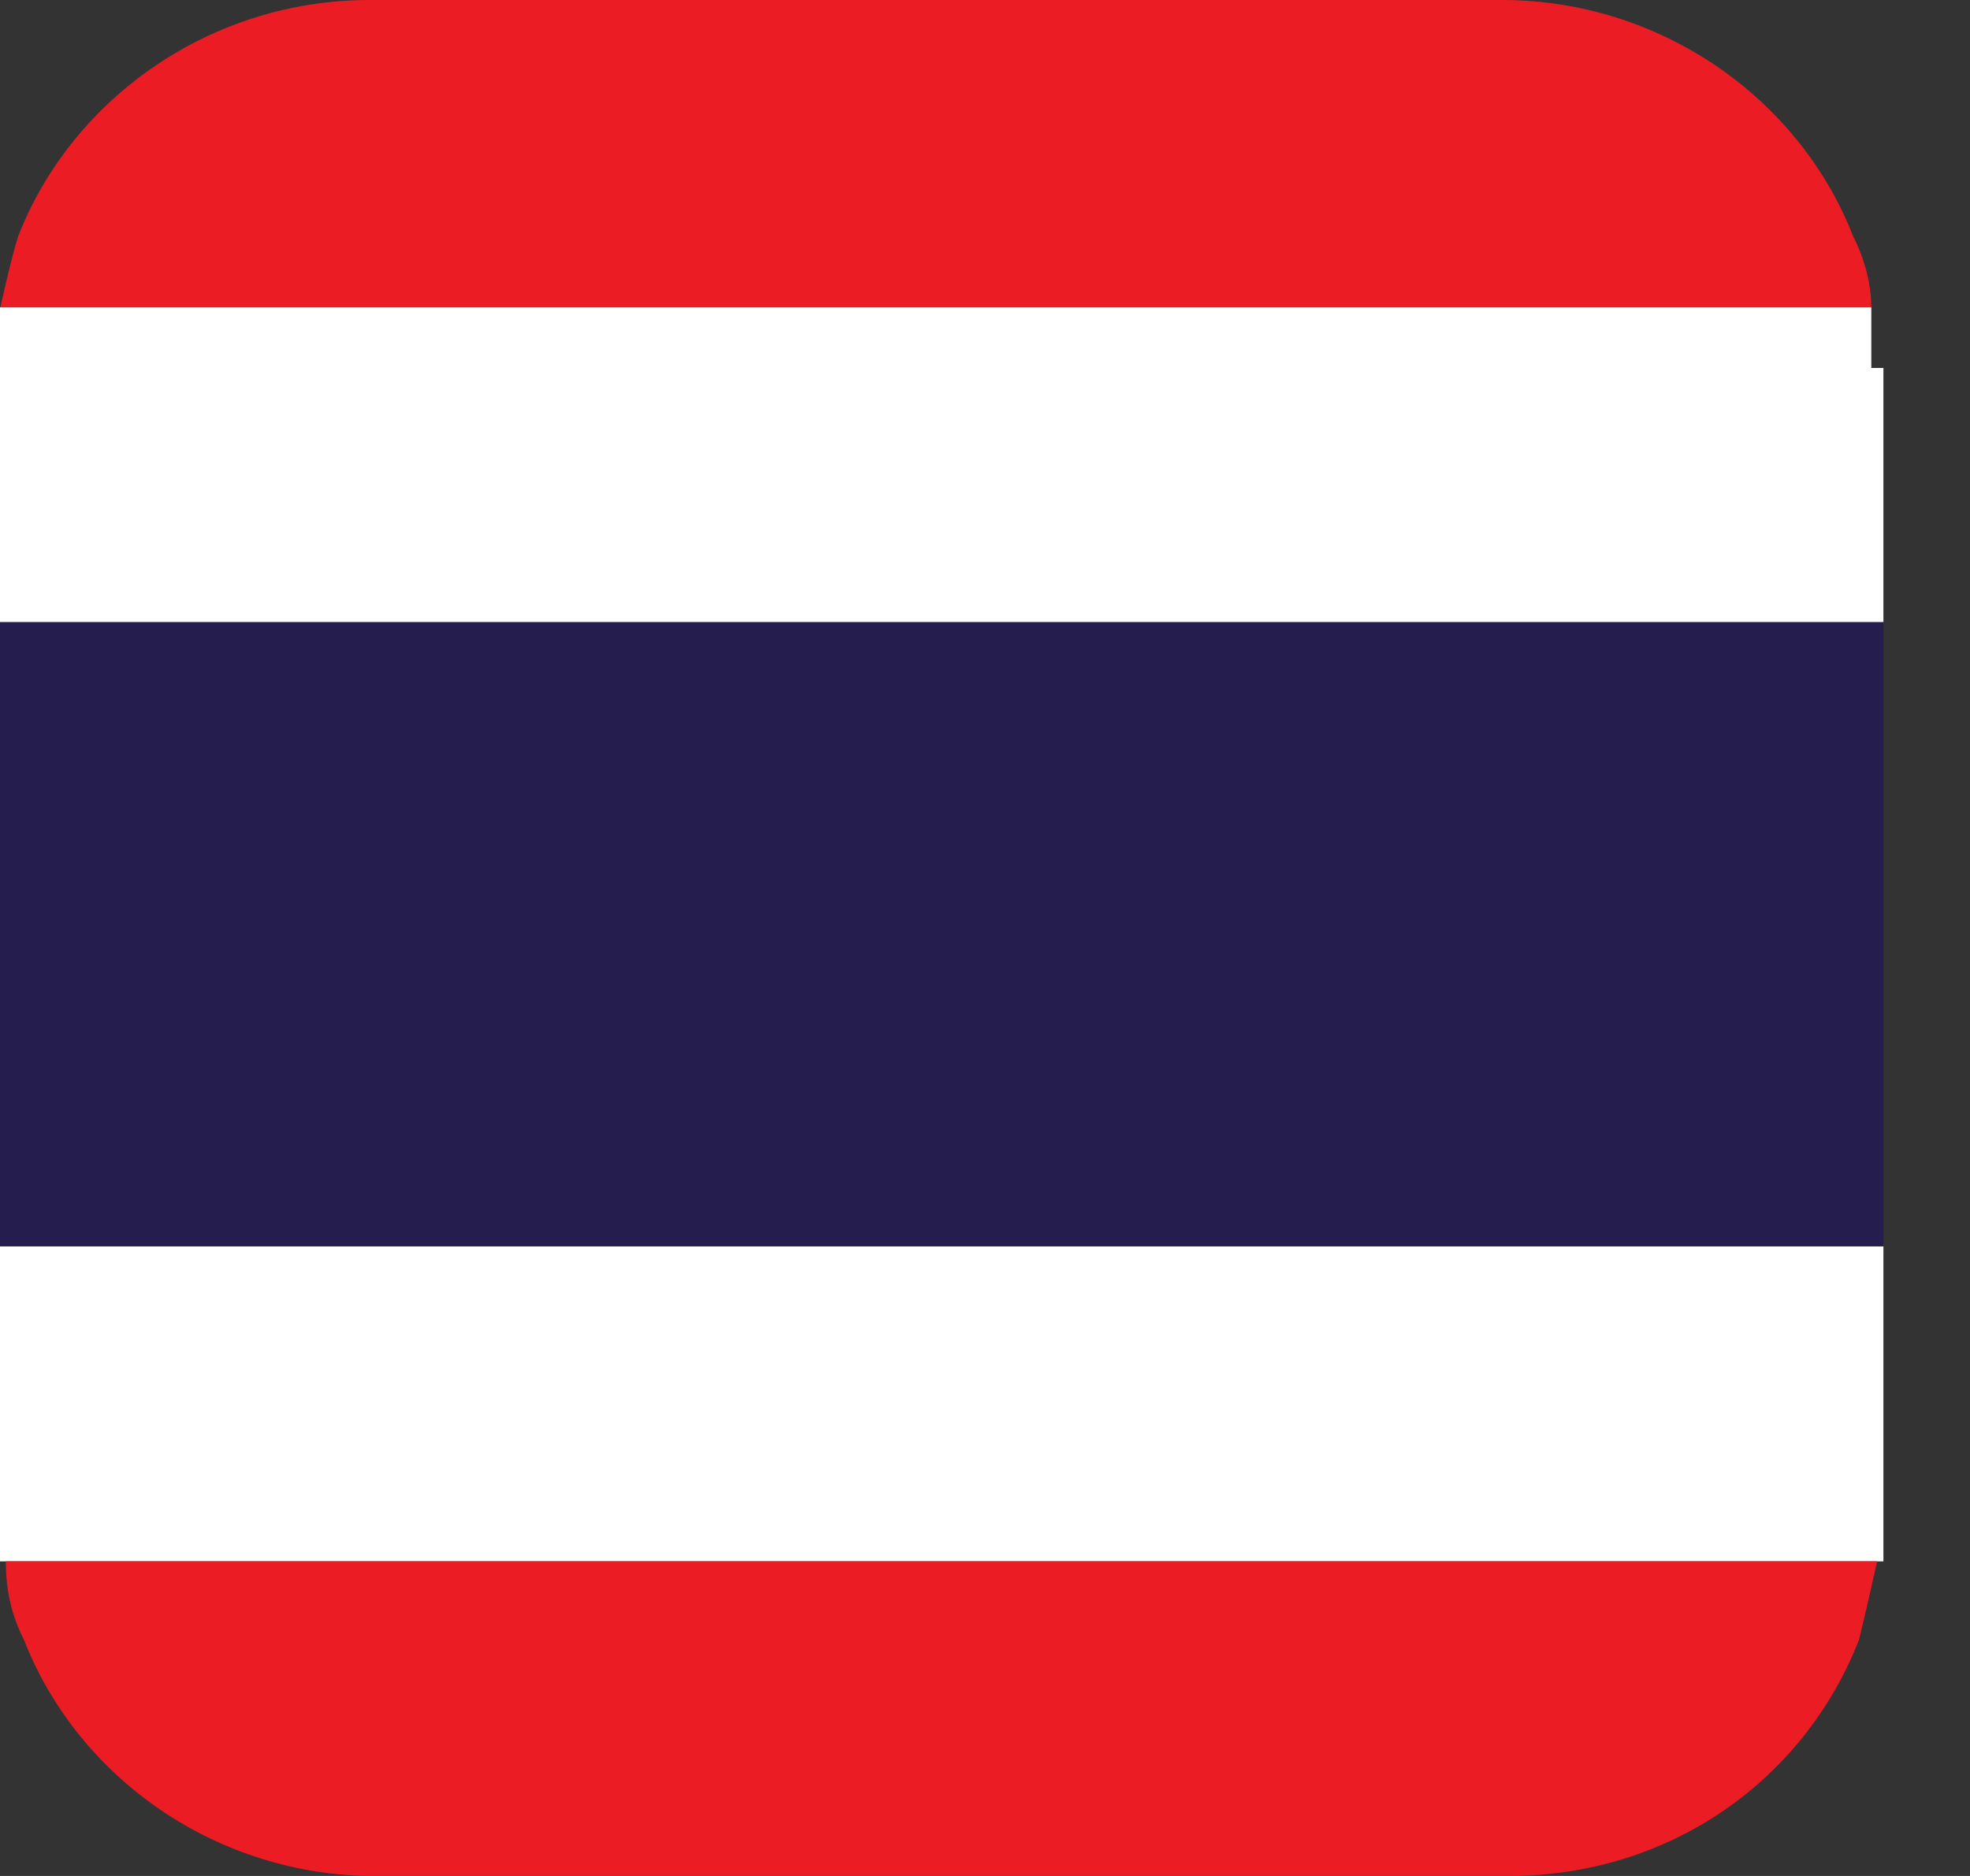 <svg width="21" height="20" viewBox="0 0 21 20" fill="none" xmlns="http://www.w3.org/2000/svg">
<rect x="0" y="0" width="21" height="20" fill="#333333" stroke="none"/>
<path d="M20.012 3.292H0C0 3.292 0.129 2.711 0.194 2.518C0.775 1.033 2.259 0 3.938 0H16.01C17.688 0 19.173 1.033 19.754 2.518C19.883 2.776 19.948 3.034 19.948 3.292H20.012Z" fill="#EC1C24"/>
<path d="M20.077 3.923V6.634H0V3.923C0 3.923 0 3.471 0 3.277H19.948C19.948 3.277 19.948 3.729 19.948 3.923H20.077Z" fill="white"/>
<path d="M20.077 13.289V16C20.077 16 20.077 16.452 20.077 16.646H0C0 16.646 0 16.194 0 16V13.289H20.077Z" fill="white"/>
<path d="M20.077 6.633H0V13.282H20.077V6.633Z" fill="#241D4E"/>
<path d="M20.01 16.645C20.01 16.645 19.881 17.226 19.816 17.484C19.235 18.968 17.815 20.001 16.072 20.001H4C2.322 20.001 0.837 18.968 0.256 17.484C0.127 17.226 0.062 16.967 0.062 16.645H20.01Z" fill="#EC1C24"/>
</svg>
